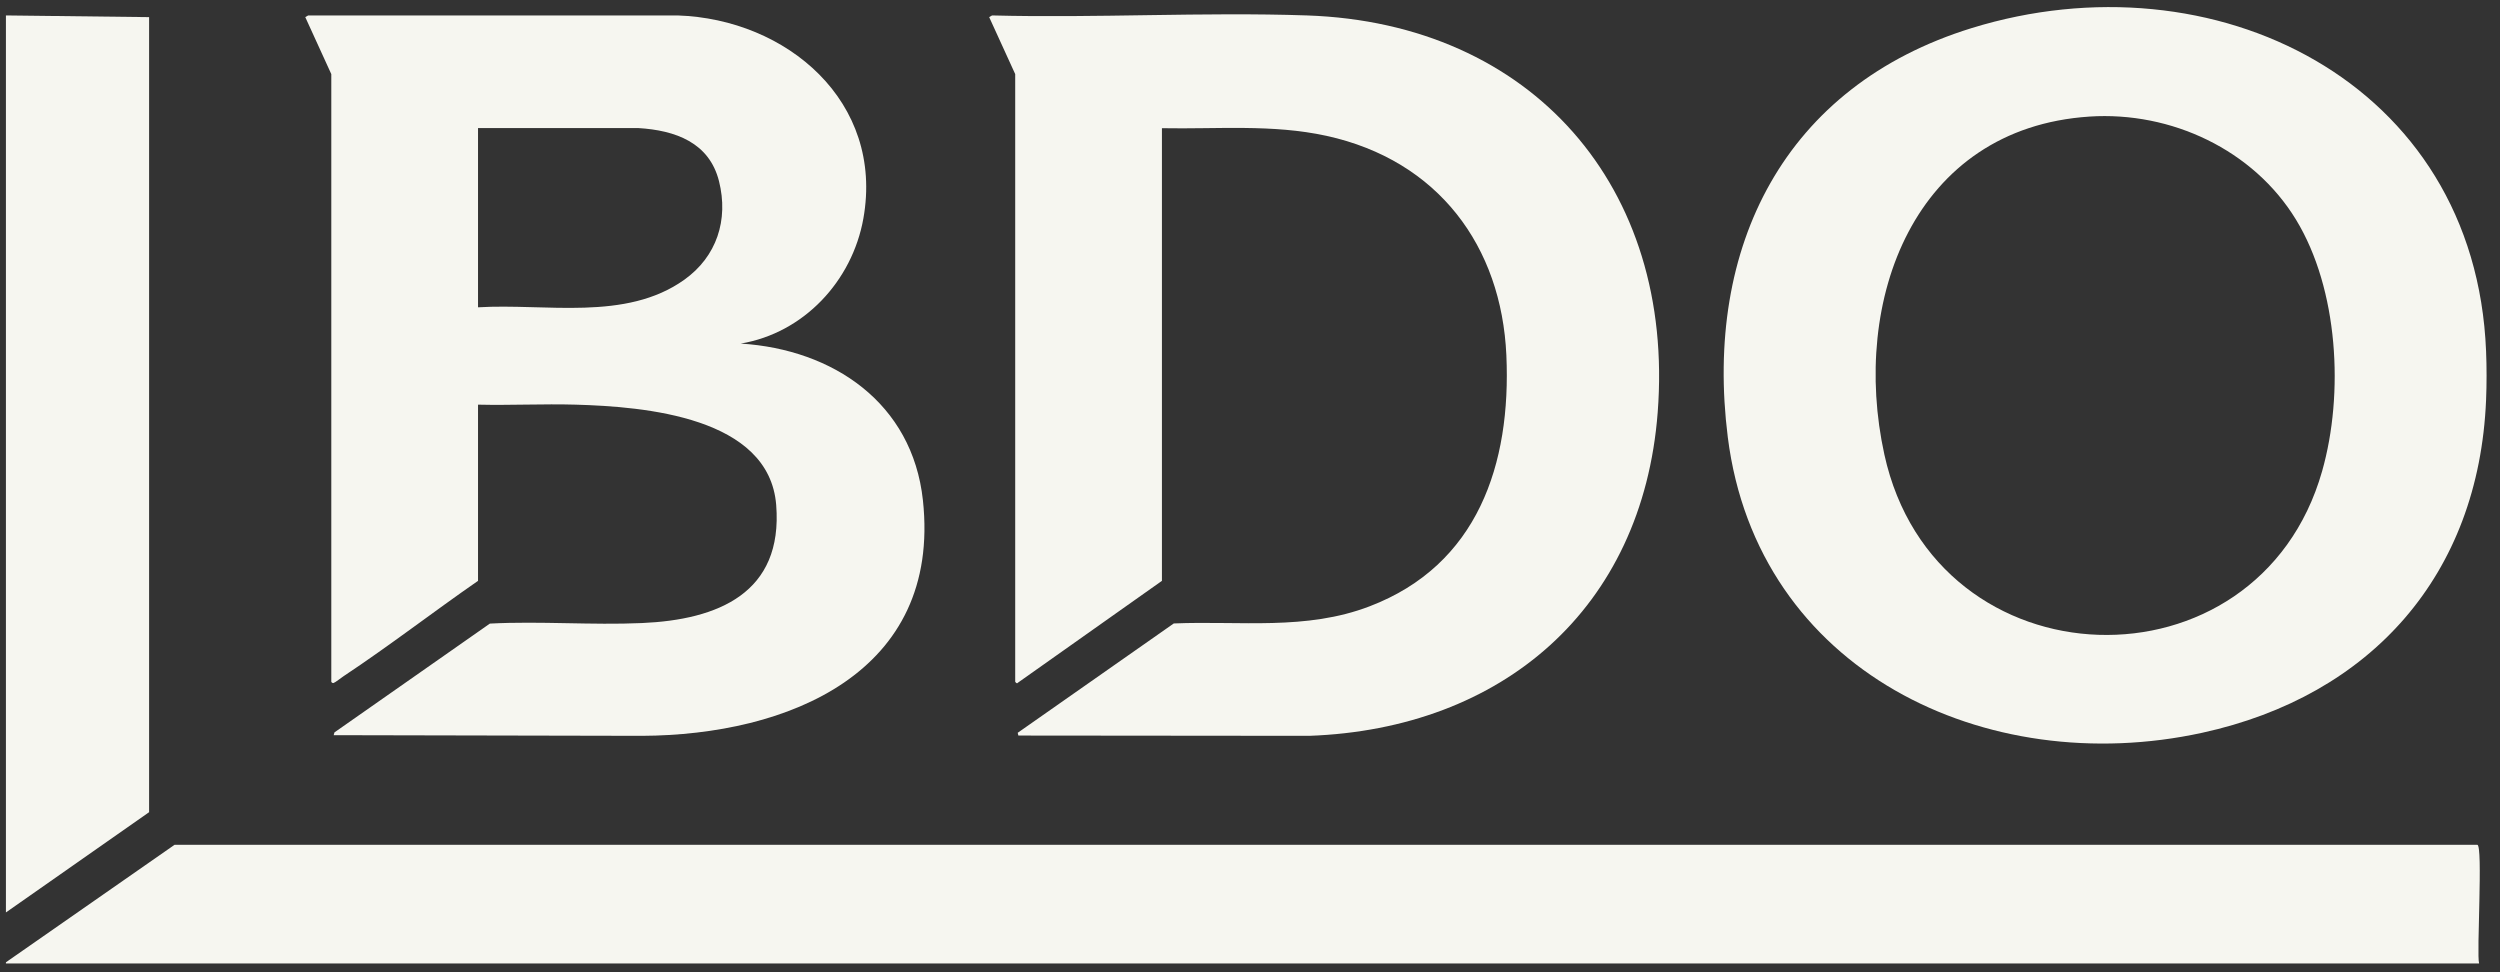 <svg width="144" height="56" viewBox="0 0 144 56" fill="none" xmlns="http://www.w3.org/2000/svg">
<rect x="0" y="0" width="144" height="56" fill="#333333" stroke="none"/>
<g clip-path="url(#clip0_339_6832)">
<path d="M142.789 55.496H0.341V55.428L10.057 48.659H142.691C143.031 48.659 142.638 55.002 142.797 55.496H142.789Z" fill="#F6F6F0"/>
<path d="M143.198 20.231C143.236 21.119 143.236 22.145 143.198 23.034C142.782 33.115 136.58 40.082 126.842 42.209C114.4 44.921 101.216 38.653 99.52 25.176C98.141 14.198 102.783 4.953 113.567 1.618C127.47 -2.674 142.577 4.672 143.198 20.231ZM120.352 6.715C110.242 7.384 106.592 17.298 108.539 26.179C111.484 39.611 130.067 40.127 133.755 27.136C135.02 22.684 134.694 16.66 132.248 12.649C129.802 8.638 125.07 6.404 120.344 6.715H120.352Z" fill="#F6F6F0"/>
<path d="M0.341 52.556V0.889L8.588 0.987V46.782L0.341 52.556Z" fill="#F6F6F0"/>
<path d="M19.083 4.269L17.584 0.987L17.751 0.889H39.022C45.322 1.094 50.934 5.857 49.73 12.588C49.086 16.189 46.299 19.182 42.664 19.79C47.988 20.124 52.554 23.209 53.16 28.815C54.235 38.775 45.353 42.346 36.977 42.384L19.22 42.346L19.265 42.186L28.216 35.919C31.116 35.767 34.085 36.017 36.977 35.888C41.354 35.698 45.11 34.164 44.709 29.089C44.308 24.014 37.136 23.422 33.161 23.308C31.29 23.254 29.405 23.353 27.534 23.308V33.457C24.937 35.258 22.423 37.203 19.788 38.95C19.659 39.033 19.318 39.307 19.22 39.337C19.144 39.368 19.083 39.284 19.083 39.269V4.269ZM27.534 17.701C31.419 17.465 36.046 18.521 39.416 16.113C41.279 14.784 41.975 12.672 41.415 10.438C40.855 8.205 38.893 7.506 36.773 7.377H27.534V17.701Z" fill="#F6F6F0"/>
<path d="M66.927 7.384V33.457L58.612 39.337C58.574 39.406 58.476 39.276 58.476 39.269V4.269L56.977 0.987L57.143 0.889C63.156 1.048 69.274 0.684 75.279 0.889C88.236 1.329 96.483 10.78 95.483 23.756C94.612 35.068 86.525 41.981 75.416 42.384L58.658 42.368L58.62 42.209L67.609 35.911C71.448 35.751 75.227 36.329 78.892 34.923C85.116 32.545 87.047 26.741 86.767 20.466C86.487 14.191 82.852 9.238 76.408 7.825C73.28 7.141 70.115 7.445 66.934 7.384H66.927Z" fill="#F6F6F0"/>
</g>
<defs>
<clipPath id="clip0_339_6832">
<rect width="142.879" height="55.086" fill="white" transform="translate(0.341 0.41)"/>
</clipPath>
</defs>
</svg>

